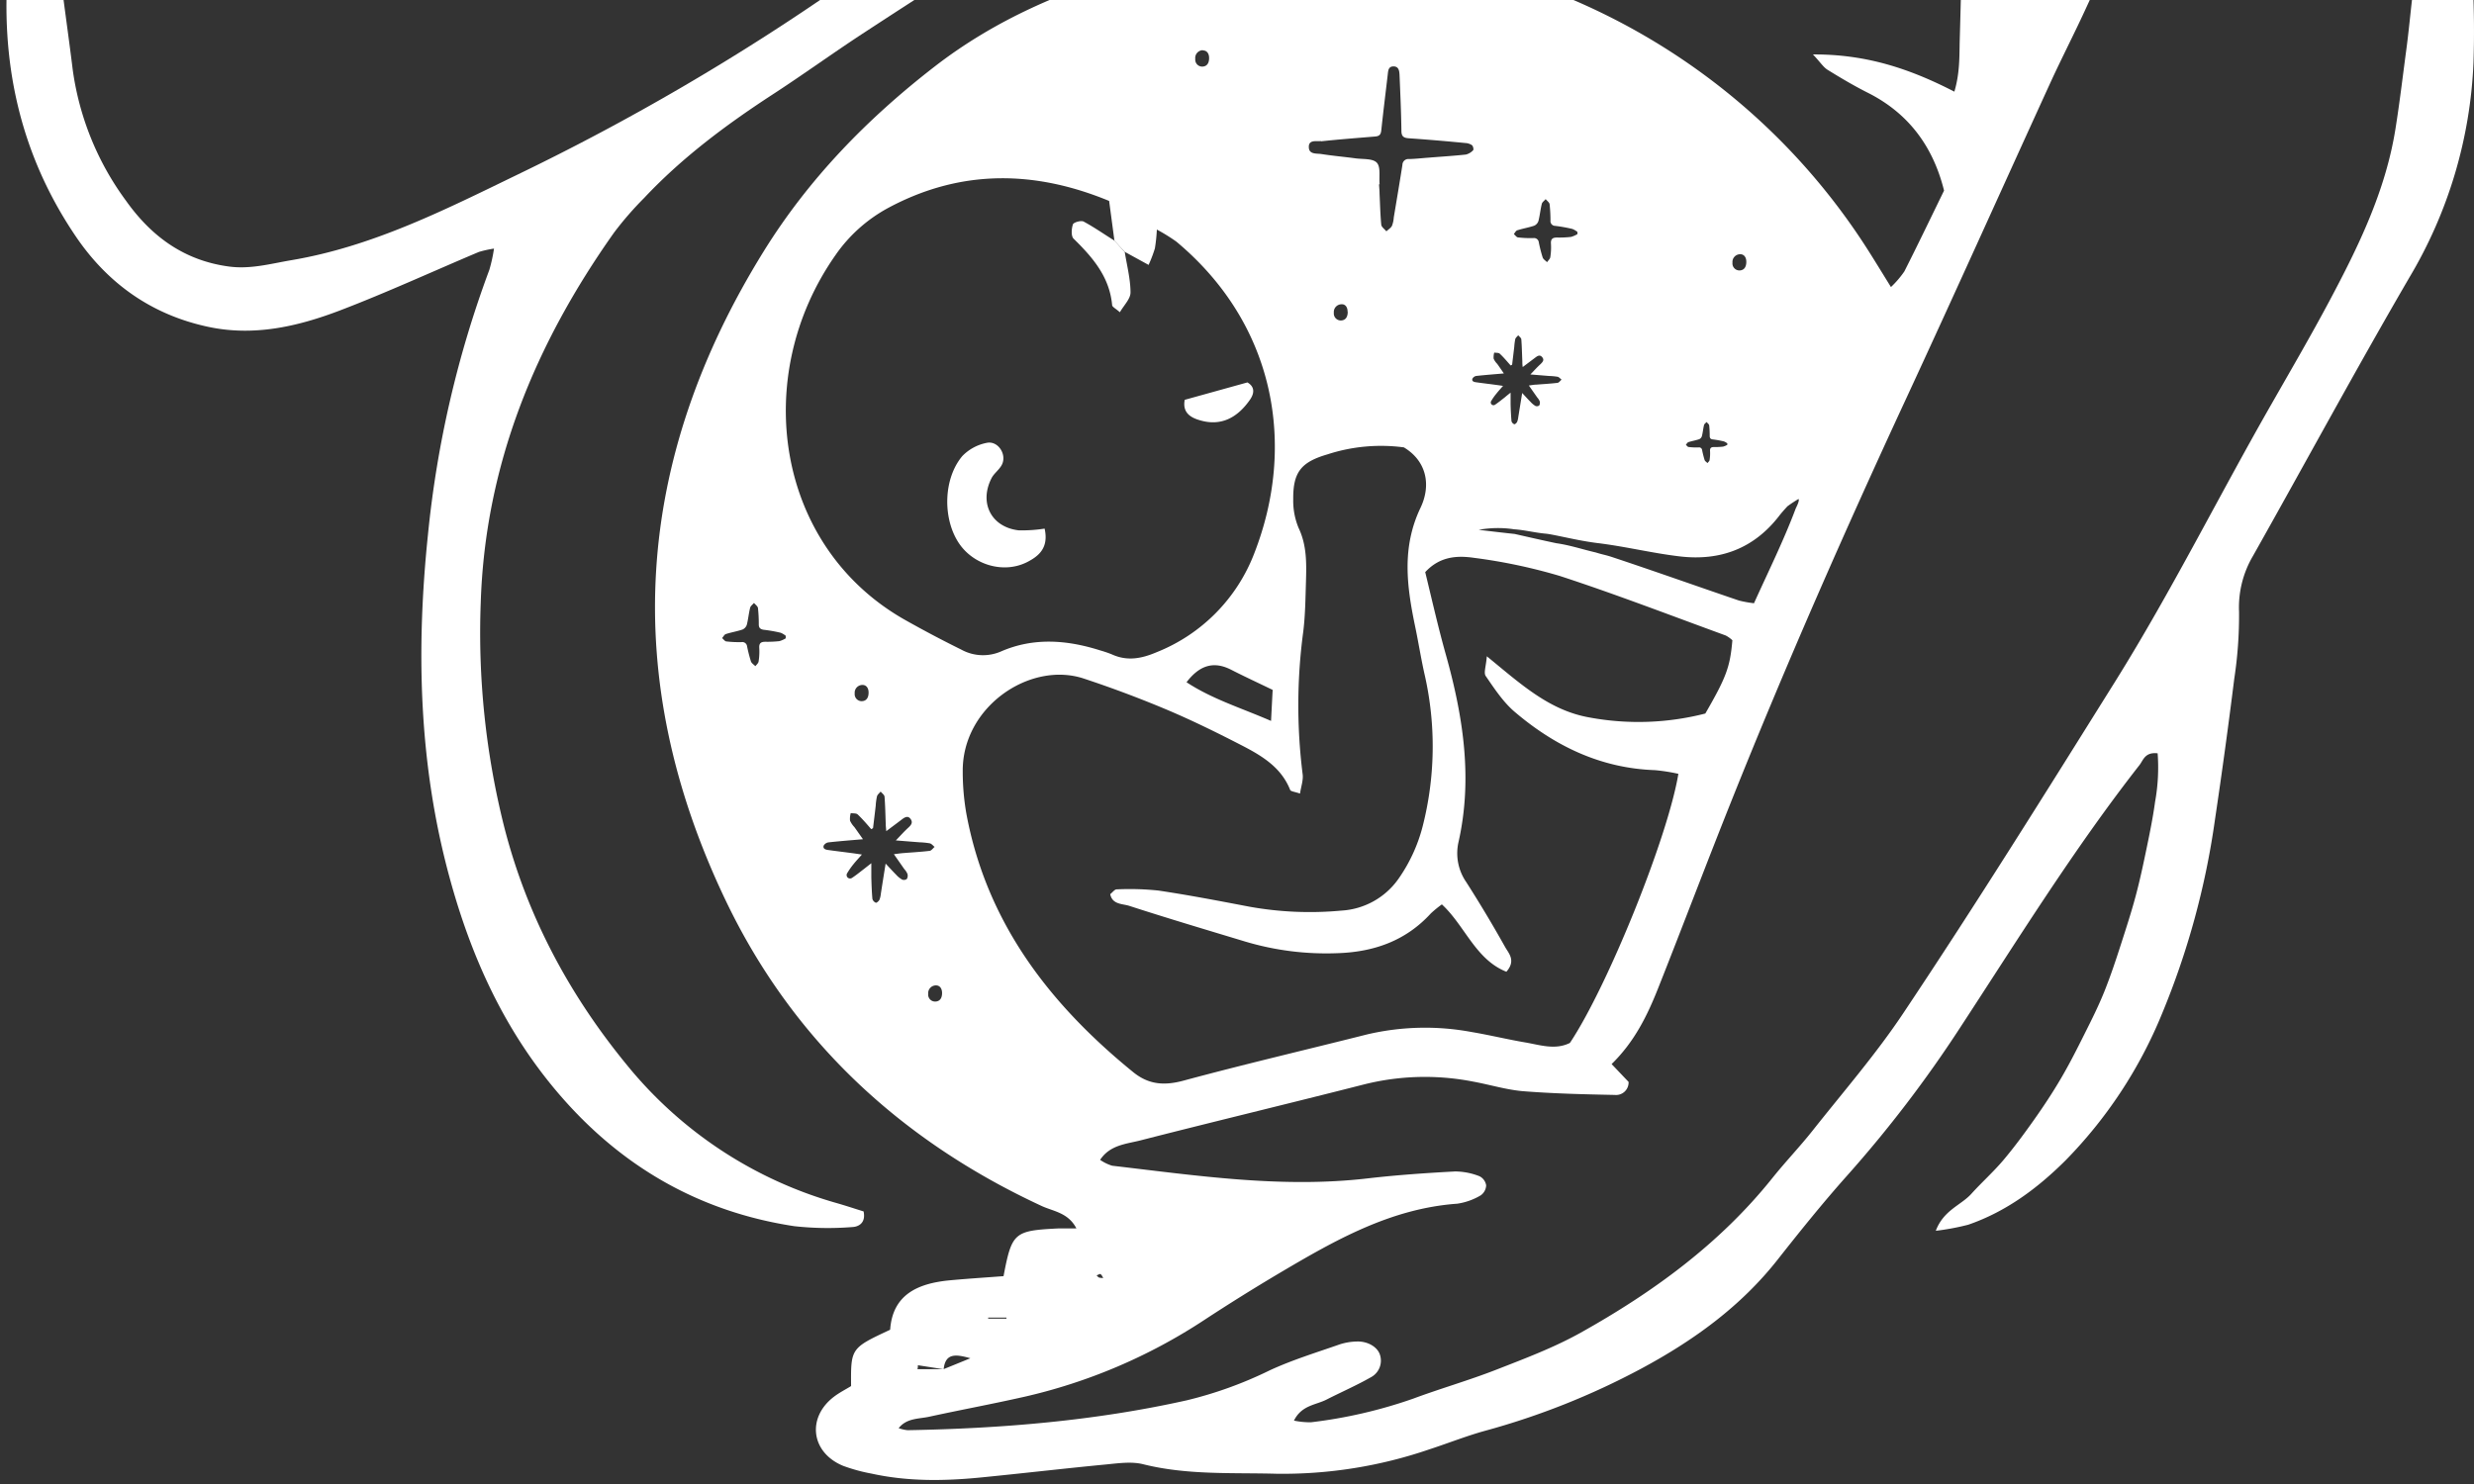 <svg width="340" height="204" fill="none" xmlns="http://www.w3.org/2000/svg"><rect width="100%" height="100%" fill="#333333" stroke="none"/><path d="M335.056-33.096c-.216-.833-.36-1.921-1.882-2.007 0 .977-.032 1.922 0 2.866.394 9.437.282 18.854-1.167 28.199-.564 3.607-.826 7.26-1.311 10.886-.486 3.626-.912 7.26-1.489 10.866-1.358 8.525-5.063 16.113-9.05 23.608-2.531 4.755-5.246 9.417-7.915 14.093-7.266 12.683-13.772 25.792-21.523 38.219-9.594 15.345-19.162 30.697-29.215 45.74-3.731 5.581-8.164 10.696-12.342 15.975-1.79 2.269-3.797 4.355-5.6 6.61-7.214 9.017-16.395 15.687-26.343 21.248-3.672 2.046-7.666 3.548-11.594 5.082-3.758 1.469-7.653 2.577-11.437 3.987a65.804 65.804 0 01-14.027 3.24c-.784.007-1.567-.07-2.334-.23 1.062-2.131 3.003-2.138 4.465-2.885 2.046-1.043 4.171-1.968 6.145-3.095a2.584 2.584 0 001.233-2.991c-.308-1.141-1.712-1.967-3.227-1.902a8.288 8.288 0 00-2.269.374c-3.278 1.148-6.557 2.145-9.699 3.6a55.388 55.388 0 01-11.364 4.106c-12.644 2.826-25.471 3.882-38.39 4.111a5.265 5.265 0 01-1.219-.282c1.115-1.396 2.754-1.259 4.184-1.567 4.321-.944 8.669-1.744 12.984-2.721a75.492 75.492 0 0024.821-10.572 272.196 272.196 0 0110.283-6.42c7.64-4.518 15.326-8.918 24.5-9.574a8.768 8.768 0 003.207-1.141 1.755 1.755 0 00.76-1.384 1.687 1.687 0 00-.918-1.252 9.309 9.309 0 00-3.338-.656c-4.026.216-8.053.492-12.053.957-11.804 1.371-23.431-.387-35.084-1.744a5.895 5.895 0 01-1.659-.807c1.377-2.085 3.646-2.183 5.567-2.682 10.244-2.623 20.539-5.095 30.822-7.718a34.363 34.363 0 0114.886-.355c2.269.414 4.512 1.109 6.801 1.312 4.203.335 8.426.433 12.65.518a1.723 1.723 0 001.901-1.79l-2.334-2.453c3.167-3.089 4.931-6.728 6.42-10.492 3.403-8.584 6.663-17.228 10.092-25.799 7.437-18.591 15.49-36.907 23.917-55.085 6.715-14.486 13.253-29.058 19.896-43.583 1.521-3.312 3.194-6.558 4.722-9.87 1.619-3.489 3.2-7.004 4.669-10.551.328-.78.144-1.771.19-2.623-.728-.171-1.141-.414-1.436-.309-4.387 1.528-6.184 5.955-9.948 9.437-.341-4.964-.735-9.135-.886-13.319-.38-10.19 0-20.408-1.259-30.566-.806-6.492-1.397-13.004-2.118-19.51-.085-.76.19-1.796-1.311-2.268-1.45 4.728-1.601 9.554-2.394 14.25-1.548 9.148-1.312 18.427-1.744 27.647-.512 10.572-.656 21.169-.964 31.753-.066 2.263.045 4.558-.741 7.214-6.04-3.108-12.034-5.155-19.431-5.115 1.049 1.121 1.442 1.764 2.006 2.111 1.804 1.115 3.627 2.197 5.516 3.148 5.725 2.873 9.023 7.535 10.492 13.457-1.889 3.869-3.633 7.515-5.456 11.109a13.158 13.158 0 01-1.843 2.15c-1.167-1.888-2.065-3.357-2.984-4.813C235.594.933 194.588-14.642 156.317-4.156c-10.099 2.767-19.673 6.931-27.956 13.371-9.181 7.115-17.221 15.358-23.398 25.32-17.837 28.769-19.838 58.587-5.299 89.114 9.181 19.286 24.087 33.136 43.491 42.134 1.601.741 3.66.911 4.775 3.088h-2.551c-6.014.302-6.322.571-7.463 6.558-2.42.184-4.906.341-7.378.571-4.361.413-7.869 1.928-8.204 6.794-5.41 2.531-5.41 2.531-5.37 7.744-.741.459-1.594.886-2.342 1.456-3.79 2.879-3.167 7.706 1.266 9.516a23.7 23.7 0 003.889 1.062c4.944 1.089 9.941 1.03 14.939.538 5.751-.564 11.482-1.24 17.233-1.791 1.705-.164 3.529-.439 5.148-.039 6.073 1.521 12.244 1.141 18.362 1.312a62.14 62.14 0 0020.985-3.358c2.558-.833 5.069-1.836 7.66-2.551a102.535 102.535 0 0021.417-8.525c7.168-3.85 13.687-8.525 18.795-15.024 3.102-3.935 6.237-7.837 9.568-11.568a169.5 169.5 0 0015.411-20.172c8.007-12.237 15.706-24.683 24.729-36.219.518-.655.741-1.823 2.499-1.619.165 2.22.048 4.452-.348 6.643-.288 2.092-.701 4.17-1.134 6.243-.466 2.256-.945 4.518-1.541 6.748-.597 2.229-1.312 4.426-2.02 6.623s-1.436 4.387-2.295 6.525c-.794 1.967-1.738 3.863-2.689 5.751-1.03 2.066-2.072 4.132-3.24 6.125-1.167 1.994-2.452 3.935-3.777 5.804-1.325 1.869-2.708 3.751-4.197 5.509-1.371 1.613-2.957 3.029-4.367 4.59-1.41 1.561-3.817 2.236-4.879 5.076a33.821 33.821 0 004.452-.833c5.207-1.797 9.516-4.997 13.372-8.84a62.448 62.448 0 0013.253-20.139 109.031 109.031 0 007.279-26.644 816.254 816.254 0 002.663-19.444c.462-3.038.681-6.108.655-9.181a13.954 13.954 0 011.909-7.68c7.174-12.741 14.125-25.614 21.483-38.258a62.739 62.739 0 008.827-29.543c.466-14.092-1.377-28.04-4.873-41.727zM151.241 175.147c.171.105.263.348.387.531a1.95 1.95 0 01-.564-.052c-.138-.039-.236-.19-.367-.308.216-.059.446-.23.544-.171zm87.914-140.2c.518 0 .84.407.84 1.044 0 .754-.335 1.173-.951 1.187a.968.968 0 01-.911-.671.959.959 0 01-.04-.398 1.06 1.06 0 011.062-1.16zm-7.141 25.839c.492-.158 1.01-.243 1.495-.407a.66.66 0 00.38-.426c.131-.499.171-1.023.295-1.522.04-.163.23-.282.348-.42.124.151.334.296.361.46.05.483.074.97.072 1.456 0 .288.105.446.433.478a13.56 13.56 0 011.527.276c.166.067.32.157.46.269v.196a2.436 2.436 0 01-.578.25 9.95 9.95 0 01-1.252.059c-.394 0-.577.124-.544.557.023.401.003.803-.059 1.2 0 .157-.191.302-.289.446-.138-.138-.341-.256-.4-.42-.137-.446-.251-.9-.341-1.357a.416.416 0 00-.32-.369.419.419 0 00-.172-.005 8.512 8.512 0 01-1.357-.059c-.138 0-.256-.197-.387-.302.105-.124.19-.282.328-.36zm-1.168 15.7c5.555.655 10.191-1.076 13.667-5.575.354-.46.741-.885 1.134-1.312.487-.36.993-.695 1.515-1.003.21.197-.341 1.207-.38 1.312-1.672 4.446-3.777 8.689-5.732 13.017a15.313 15.313 0 01-2.072-.374c-5.79-1.967-11.561-4.026-17.372-5.954-1.009-.335-1.219-.315-2.321-.656-1.921-.446-3.508-.997-5.404-1.266-1.921-.406-3.816-.84-5.712-1.272a370.72 370.72 0 01-4.951-.57 14.709 14.709 0 014.866-.073c1.489.099 2.899.479 4.355.603.472.046 1.114.184 1.613.282 1.915.394 3.515.755 5.397.997 3.849.46 7.594 1.397 11.397 1.843zM208.55 31.648c.754-.242 1.547-.367 2.295-.623a1.07 1.07 0 00.584-.655c.196-.774.269-1.574.459-2.342.059-.249.347-.432.531-.655.19.23.511.452.544.708.079.74.118 1.485.118 2.23a.666.666 0 00.159.52.663.663 0 00.497.22c.79.095 1.574.235 2.348.42.254.1.49.24.701.413v.296a3.553 3.553 0 01-.878.386c-.64.072-1.284.1-1.928.086-.597 0-.879.19-.833.852a8.357 8.357 0 01-.092 1.85c-.033.242-.288.459-.446.688-.203-.216-.518-.393-.603-.656a18.957 18.957 0 01-.531-2.085.666.666 0 00-.256-.446.654.654 0 00-.499-.125 14.663 14.663 0 01-2.078-.091c-.217 0-.4-.302-.597-.46.144-.17.275-.459.485-.53h.02zm-2.8 18.362a2.418 2.418 0 01-.479-.702 2.476 2.476 0 01.079-.839c.262.046.61 0 .767.157.538.499 1.003 1.07 1.495 1.614l.197-.105.295-2.46c.022-.356.068-.711.138-1.062.059-.197.268-.354.406-.524.151.183.413.36.426.564.079.996.092 2 .138 3.003 0 .223 0 .453.053.8l1.692-1.272c.321-.243.655-.485.983-.085.328.4.072.655-.249.977-.459.413-.866.879-1.371 1.397l2.571.21c.393.01.786.047 1.174.11.197.047.361.257.538.394-.184.151-.354.42-.551.44-.977.118-1.968.17-2.945.249-.295 0-.596.066-.996.118l1.147 1.64c.145.158.263.34.348.537a.779.779 0 01.018.297.777.777 0 01-.097.28.545.545 0 01-.518.053 2.815 2.815 0 01-.656-.545c-.374-.373-.734-.773-1.16-1.232-.191 1.167-.361 2.242-.538 3.318a2.513 2.513 0 01-.158.656c-.072.144-.301.354-.393.32a.656.656 0 01-.38-.419 39.12 39.12 0 01-.125-2.36v-1.561c-.354.275-.577.459-.807.655-.439.341-.865.689-1.311.99a.374.374 0 01-.531-.517c.204-.352.439-.686.701-.997.263-.335.558-.656.912-1.063-.459-.065-.84-.124-1.213-.17-.833-.111-1.666-.21-2.499-.328-.275-.04-.603-.124-.505-.472a.749.749 0 01.525-.394c1.226-.137 2.459-.23 3.803-.347-.341-.498-.636-.931-.944-1.358l.02.033zm-24.205-30.585c2.459-.263 4.931-.453 7.404-.656.655-.046.826-.295.885-.899.269-2.537.584-5.062.879-7.593.065-.525.059-1.148.8-1.148.741 0 .8.656.826 1.226.105 2.545.223 5.089.256 7.633 0 .748.295.964.977 1.017 2.623.183 5.207.4 7.81.656.323.014.636.116.905.295.158.118.262.596.171.688-.271.3-.625.51-1.017.604-1.711.183-3.423.288-5.141.426-.885.066-1.777.17-2.663.19a.81.81 0 00-.835.48.818.818 0 00-.07.333c-.38 2.413-.787 4.827-1.187 7.214a3.873 3.873 0 01-.249 1.154c-.157.302-.505.505-.767.754-.243-.295-.656-.577-.702-.898-.137-1.417-.164-2.84-.236-4.256 0-.433-.046-.86-.072-1.312h.079c-.092-1.016.17-2.354-.374-2.957-.544-.604-1.895-.473-2.899-.604-1.567-.216-3.154-.347-4.721-.596-.656-.099-1.692.072-1.731-.905-.066-1.109 1.023-.814 1.652-.88l.02.034zm3.672 23.45c0 .748-.341 1.174-.951 1.18a.959.959 0 01-.717-.32.966.966 0 01-.24-.748 1.064 1.064 0 01.637-1.072c.136-.06.283-.09.432-.089.498-.02.819.38.819 1.017l.02.032zm-19.89-35.943c.518 0 .84.407.84 1.043 0 .754-.335 1.174-.951 1.18a.952.952 0 01-.713-.319.966.966 0 01-.238-.743 1.063 1.063 0 01.257-.828 1.07 1.07 0 01.786-.366l.019.033zm-57.348 80.818c-.273.17-.568.301-.878.387-.639.068-1.28.097-1.922.085-.597 0-.879.19-.833.853a8.676 8.676 0 01-.091 1.843c-.033.249-.289.465-.446.656-.21-.21-.518-.394-.61-.656a20.39 20.39 0 01-.531-2.079.667.667 0 00-.256-.446.651.651 0 00-.499-.125 14.562 14.562 0 01-2.072-.091c-.216 0-.4-.302-.603-.46.17-.19.308-.491.518-.557.754-.243 1.548-.367 2.295-.623a1.081 1.081 0 00.584-.656c.196-.767.262-1.567.459-2.34.059-.243.341-.427.524-.657.197.237.518.453.551.715.077.741.114 1.485.112 2.23 0 .446.164.656.656.741.792.091 1.578.23 2.354.413.252.104.486.245.695.42l-.007.347zm16.644 33.084a.658.658 0 01-.656.073 3.351 3.351 0 01-.806-.656c-.466-.472-.912-.964-1.45-1.535a638.61 638.61 0 00-.655 4.132c-.026.287-.09.569-.191.839-.091.184-.386.446-.498.407a.801.801 0 01-.472-.518c-.092-.977-.118-1.968-.151-2.945v-1.967l-1.003.787c-.545.419-1.076.852-1.653 1.233a.478.478 0 01-.599-.057.474.474 0 01-.057-.599c.259-.437.551-.853.873-1.246.334-.42.701-.807 1.147-1.312-.583-.085-1.049-.157-1.515-.216-1.042-.138-2.085-.262-3.121-.407-.335-.046-.748-.15-.623-.59a.904.904 0 01.656-.459c1.528-.17 3.062-.288 4.747-.433-.426-.603-.8-1.141-1.18-1.672a3.156 3.156 0 01-.597-.879c-.031-.35.003-.704.099-1.042.328.059.754 0 .957.19.656.623 1.246 1.311 1.856 2.02l.249-.138c.125-1.023.249-2.046.367-3.063.023-.441.082-.88.177-1.311.066-.249.328-.44.505-.656.184.23.512.453.532.702.098 1.246.118 2.492.164 3.744 0 .282.039.564.072.997.793-.597 1.455-1.082 2.111-1.587.394-.302.846-.603 1.22-.105s.092.853-.308 1.22c-.571.518-1.082 1.102-1.705 1.744l3.207.256c.49.015.978.063 1.462.144.243.059.446.322.656.492-.223.19-.44.518-.689.544-1.213.145-2.439.21-3.666.309-.373.032-.741.085-1.239.15l1.429 2.046c.18.194.326.415.433.656a.892.892 0 01-.085.708zm-7.161-25.516a1.064 1.064 0 01.637-1.072c.136-.059.283-.09.432-.089.518 0 .839.413.839 1.05 0 .747-.334 1.173-.951 1.18a.96.96 0 01-.917-.67.966.966 0 01-.04-.399zm11.056 42.363a.947.947 0 01-.717-.316.964.964 0 01-.24-.746 1.061 1.061 0 01.279-.816 1.072 1.072 0 01.79-.345c.518 0 .833.407.839 1.043 0 .754-.341 1.174-.951 1.18zm-4.052-52.416c-17.903-10.047-21.379-33.556-9.601-50.26a20.834 20.834 0 017.279-6.465c10.027-5.358 20.192-5.089 30.284-.918l.728 5.469 1.417 1.528 3.278 1.797c.34-.738.629-1.498.866-2.276.14-.855.229-1.718.269-2.583.929.495 1.824 1.049 2.682 1.659 13.706 11.443 16.454 28.12 10.709 42.842a23.787 23.787 0 01-13.444 13.607c-2.046.872-4.019 1.253-6.118.295a15.418 15.418 0 00-1.633-.557c-4.531-1.436-9.096-1.797-13.555.124a6.197 6.197 0 01-5.521-.229 156.693 156.693 0 01-7.64-4.033zm50.436 9.574c-.079 1.423-.138 2.682-.223 4.263-4.125-1.797-8.086-2.997-11.614-5.319 1.784-2.328 3.699-2.937 6.092-1.737 1.849.95 3.725 1.81 5.745 2.793zm-42.101 16.979a33.475 33.475 0 01-.492-5.732c-.112-8.938 9.286-15.26 16.657-12.8a155.56 155.56 0 0111.318 4.242c3.542 1.495 7.004 3.2 10.421 4.964 2.728 1.41 5.377 2.997 6.603 6.099.086.21.617.243 1.351.498.138-.95.473-1.842.361-2.669a75.905 75.905 0 01.085-19.588c.282-2.288.302-4.59.374-6.918.072-2.499.118-4.965-1.016-7.345a9.685 9.685 0 01-.735-3.935c-.039-3.777 1.128-5.128 4.715-6.177a23.774 23.774 0 0110.493-.957c3.088 1.855 3.784 5.14 2.288 8.295-2.623 5.482-1.882 10.847-.734 16.362.472 2.262.826 4.544 1.344 6.794a44.437 44.437 0 01-.308 20.598 22.105 22.105 0 01-3.344 7.272 10.308 10.308 0 01-7.83 4.355 46.76 46.76 0 01-12.65-.538c-4.158-.793-8.316-1.594-12.5-2.217a37.994 37.994 0 00-5.744-.163c-.282 0-.558.413-.879.655.282 1.45 1.692 1.312 2.623 1.614 5.305 1.718 10.65 3.311 15.988 4.924a38.851 38.851 0 0012.558 1.581c5.017-.151 9.43-1.679 12.899-5.476.477-.442.981-.853 1.509-1.233 3.167 2.925 4.623 7.581 8.866 9.26 1.351-1.548.308-2.531-.177-3.404a178.876 178.876 0 00-5.338-8.918 6.967 6.967 0 01-1.069-5.489c1.967-8.715.656-17.208-1.699-25.648-1.088-3.856-1.967-7.77-2.872-11.476 2.033-2.197 4.427-2.289 6.689-1.967a74.922 74.922 0 0111.804 2.492c7.673 2.505 15.214 5.416 22.802 8.184.334.176.642.397.918.656-.315 3.666-.827 5.069-3.719 10.073a36.94 36.94 0 01-15.909.544c-5.567-.97-9.496-4.643-14.119-8.414-.105 1.384-.459 2.276-.151 2.715 1.187 1.725 2.381 3.548 3.935 4.886 5.554 4.741 11.87 7.797 19.332 8.053 1.079.1 2.15.269 3.207.505-1.443 8.748-9.751 29.274-14.906 36.992-2.026 1.01-4.105.276-6.157-.072-2.466-.42-4.899-1.017-7.365-1.43a34.843 34.843 0 00-14.329.328c-8.394 2.118-16.827 4.086-25.188 6.342-2.623.714-4.794.616-6.971-1.148-11.509-9.358-20.165-20.572-22.939-35.569zm3.003 69.302h2.512v.145h-2.512v-.145zm-2.446 5.594l-3.672 1.495c.236-2.183 1.6-2.092 3.672-1.495zm-7.214.958l3.489.544h-3.554c.065-.184.065-.361.065-.544z" fill="#fff"/><path d="M67.891 34.174c-.703.101-1.398.255-2.078.459-6.381 2.689-12.677 5.594-19.136 8.06-5.79 2.203-11.804 3.58-18.086 2.23-7.758-1.66-13.772-5.949-18.146-12.382C2.661 21.091-.06 8.31 1.172-5.369c.433-4.788.899-9.588 1.607-14.343.564-3.79 1.489-7.535 2.335-11.285.37-1.314.807-2.608 1.311-3.876 1.377.656.833 1.698.833 2.452 0 4.23-.085 8.467-.105 12.703C7.107-9.881 8.8-.163 9.993 9.569a39.347 39.347 0 007.325 18.027c3.488 4.912 8 8.224 14.158 9.044 2.951.393 5.718-.387 8.525-.866 11.188-1.876 21.162-6.945 31.19-11.804a324.147 324.147 0 0044.323-25.903c5.384-3.771 11.286-6.716 16.9-10.034 1.416-.84 3.246-1.206 4.138-3.24-1.876-.72-3.653-1.31-5.345-2.072a3.085 3.085 0 01-1.751-3.324 2.69 2.69 0 012.918-2.237c1.911.14 3.802.482 5.64 1.023 8.106 2.525 16.395 1.968 24.631 1.39 1.312-.091 1.968-.996 2.866-1.678.898-.682 2.4-1.535 3.567-1.462 4.591.301 9.181.747 13.772 1.482 5.554.905 10.702 3.075 15.621 5.803 2.859 1.587 5.784 3.063 8.708 4.525.92.298 1.863.517 2.82.656a17.139 17.139 0 00-1.587-2.394c-2.354-2.275-4.8-4.446-7.122-6.748-1.718-1.705-3.869-2.492-6.059-3.207-3.476-1.134-6.984-2.157-10.453-3.278a20.077 20.077 0 01-3.725-1.594 2.378 2.378 0 01-1.266-2.925 2.624 2.624 0 012.755-1.718 10.99 10.99 0 012.833.426c7.784 2.19 15.469 4.59 22.565 8.644 7.332 4.203 14.821 8.131 22.244 12.184.872-.76.223-1.41-.249-1.921a23.802 23.802 0 00-2.912-2.787c-10.25-7.876-20.408-15.838-32.677-20.428-2.315-.866-4.427-2.295-6.558-3.567-.879-.519-1.463-1.607-.781-2.427.479-.584 1.627-.721 2.506-.84.576.03 1.139.183 1.652.447 11.148 3.797 21.805 8.669 31.373 15.68 1.547 1.127 3.279 2.045 4.892 3.036.072.046.269-.138.728-.394a21.149 21.149 0 00-1.502-2.236c-5.364-6.25-12.014-10.716-19.451-14.152-4.36-2.013-8.525-4.387-12.794-6.63a5.995 5.995 0 01-1.843-1.377 1.833 1.833 0 01-.295-1.548 1.68 1.68 0 011.259-.872 8.123 8.123 0 012.781.453c1.803.656 3.548 1.469 5.299 2.21 8.859-4.027 18.119-5.076 27.634-4.774 3.279.105 6.558-.092 9.837-.276.833-.046 1.639-.57 2.938-1.056-2.853-2.157-5.699-2.813-8.466-3.233a85.009 85.009 0 00-11.483-.852c-4.23-.06-8.473.131-12.696.413-4.407.302-8.8.86-13.201 1.312-19.575 1.875-38.802 5.823-58.017 9.836-3.357.695-6.557 2.105-9.836 3.214-.545.183-1.03.544-1.574.727a12036.63 12036.63 0 01-25.117 8.473c-2.734.918-5.495 1.77-8.21 2.735-16.513 5.81-32.992 11.719-49.505 17.535a70.657 70.657 0 01-7.797 2.06c-.656.137-1.384-.23-2.544-.446.465-.997.603-1.817 1.088-2.21a26.838 26.838 0 014.682-3.319 121.317 121.317 0 0121.34-8.741c2.557-.741 4.996-1.915 7.587-2.931.84-6.676 1.731-13.116 2.426-19.582.656-6.178.787-12.46 3.476-18.821 1.882 1.685 1.81 3.226 1.967 4.663.997 7.823 1.968 15.653 3.004 23.47.223 1.672.773 3.312 1.259 5.325a24.451 24.451 0 004-.55c8.433-2.683 16.801-5.575 25.274-8.133a100.898 100.898 0 0017.122-6.8 36.638 36.638 0 018.683-3.01c15.581-3.522 31.241-6.663 47.059-8.761 13.771-1.817 27.542-3.194 41.419-3.043a52.394 52.394 0 0119.181 3.515c1.085.386 2.142.848 3.161 1.383 4.879 2.84 4.892 8.25-.085 10.939a14.357 14.357 0 01-5.469 1.653c-4.591.386-9.214.452-13.824.616-1.922.066-3.85-.046-5.764.111-3.03.243-6.047.656-8.958.964-.532 1.692.655 1.883 1.423 2.25 11.24 5.154 19.28 13.85 26.264 23.706a26.199 26.199 0 012.806 5.024c1.115 2.695.656 4.885-1.803 6.61a6.68 6.68 0 00-2.623 3.508c-.905 2.446-2.623 3.28-5.017 2.453a34.083 34.083 0 01-6.118-3.115c-2.446-1.47-4.643-3.404-7.443-4.08-.25.27-.446.388-.492.545-1.968 6.184-3.935 7.325-10.139 5.561a28.722 28.722 0 01-4.793-1.967c-3.974-1.967-7.837-4.131-11.883-5.902a85.155 85.155 0 00-10.309-3.653 20.945 20.945 0 00-13.05.184c-5.541 1.967-11.352 2.17-17.122 1.967a15.411 15.411 0 00-9.227 2.564C134.775-5.829 126.8-.779 118.931 4.375c-4.354 2.833-8.571 5.902-12.919 8.722-6.302 4.118-12.302 8.597-17.477 14.106a45.589 45.589 0 00-4.157 4.787c-10.8 15.254-17.706 31.91-18.31 50.843a109.318 109.318 0 003.24 30.9c3.121 12.165 8.892 22.953 16.781 32.586a57.255 57.255 0 0028.96 19.083c1.252.361 2.492.774 3.633 1.128.341 1.613-.722 2.105-1.515 2.145a42.05 42.05 0 01-8.027-.119c-12.9-1.967-23.549-8.059-32.074-17.876-7.607-8.755-12.29-18.991-15.306-30.14-4.204-15.457-4.59-31.182-2.951-46.993a145.221 145.221 0 018.44-36.448c.282-.96.497-1.936.642-2.925z" fill="#fff"/><path d="M154.573 34.633c.295 1.862.787 3.718.793 5.574 0 .879-.918 1.764-1.462 2.715-.571-.505-1.036-.721-1.063-.97-.354-3.89-2.662-6.558-5.298-9.142-.361-.354-.295-1.37-.092-1.967.092-.282 1.121-.57 1.469-.387 1.462.787 2.833 1.75 4.236 2.623l1.417 1.554zM143.562 72.668c.584 2.623-.78 3.751-2.322 4.558-3.278 1.718-7.554.44-9.548-2.695-2.164-3.397-2.026-8.775.564-11.844a6.368 6.368 0 013.351-1.81c1.587-.334 2.84 1.679 2.04 3.082-.367.656-1.056 1.128-1.39 1.79-1.732 3.424 0 6.716 3.731 7.155a20.387 20.387 0 003.574-.236zM162.816 54.962l8.617-2.393c1.062.623.938 1.534.354 2.373-1.817 2.624-4.112 3.633-6.827 2.847-1.272-.355-2.492-1.017-2.144-2.827z" fill="#fff"/></svg>